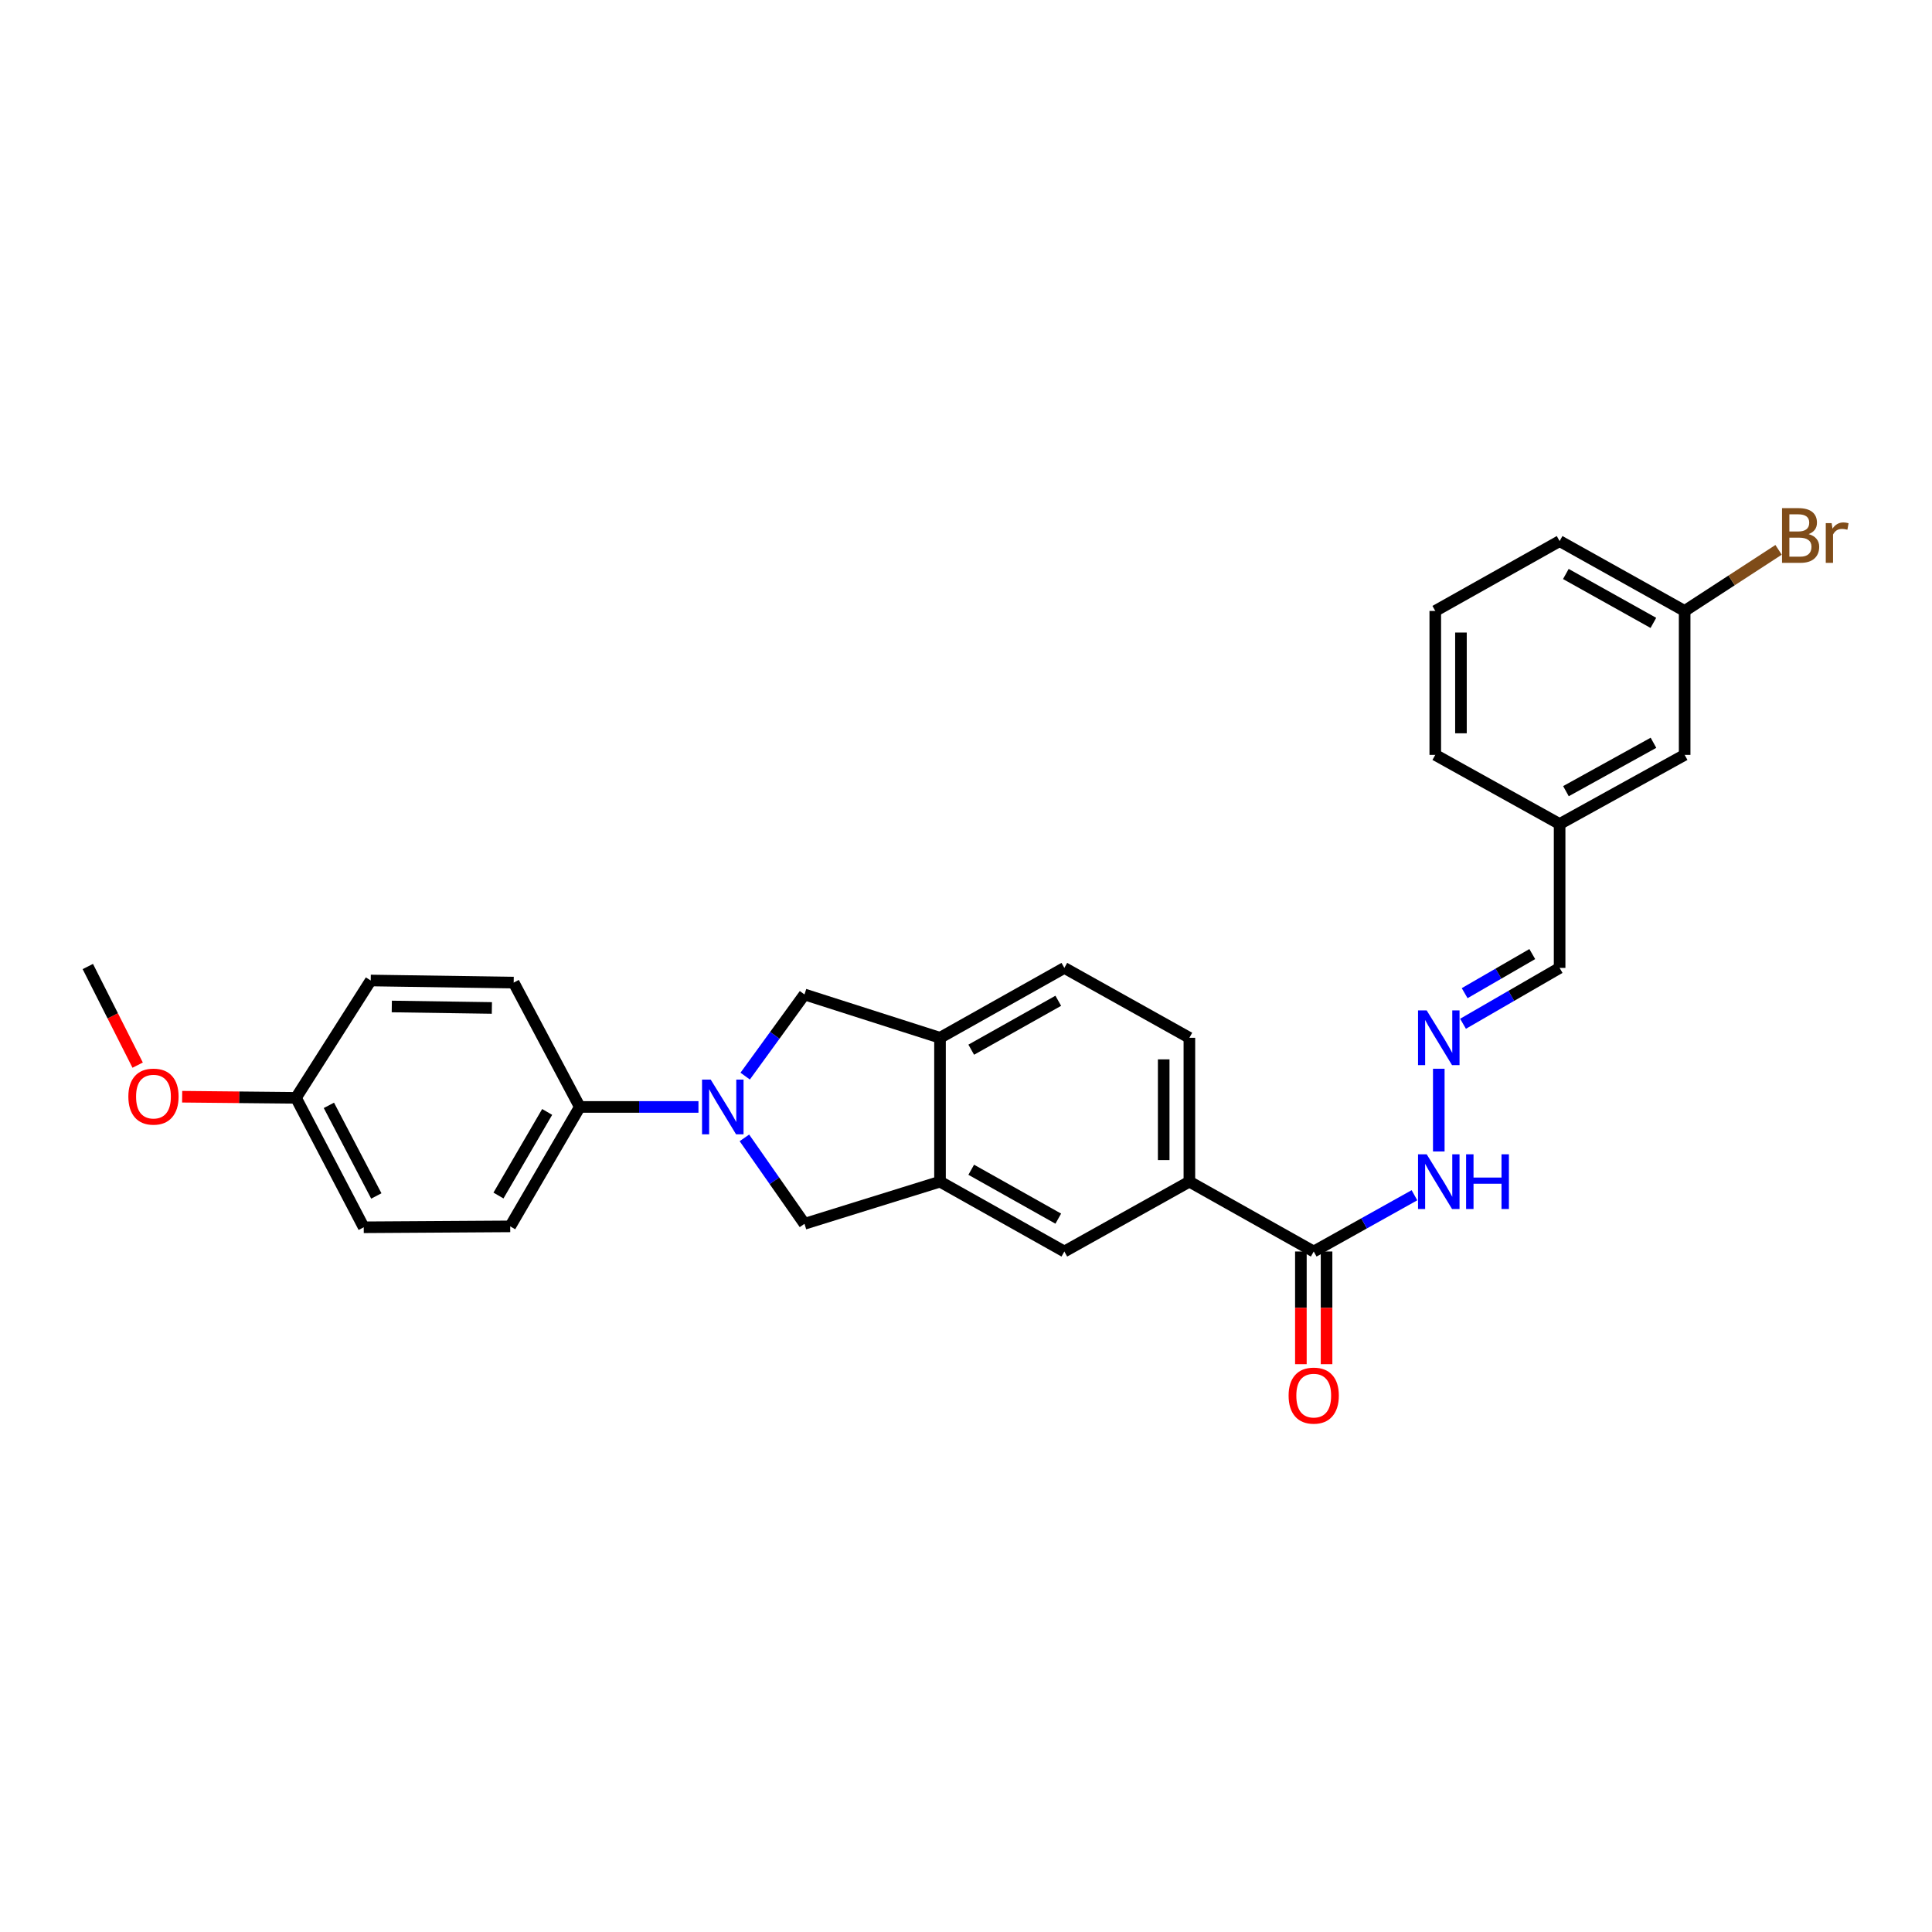 <?xml version='1.0' encoding='iso-8859-1'?>
<svg version='1.1' baseProfile='full'
              xmlns='http://www.w3.org/2000/svg'
                      xmlns:rdkit='http://www.rdkit.org/xml'
                      xmlns:xlink='http://www.w3.org/1999/xlink'
                  xml:space='preserve'
width='1000px' height='1000px' viewBox='0 0 1000 1000'>
<!-- END OF HEADER -->
<rect style='opacity:1.0;fill:#FFFFFF;stroke:none' width='1000' height='1000' x='0' y='0'> </rect>
<path class='bond-1' d='M 385.302,588.956 L 400.852,611.198' style='fill:none;fill-rule:evenodd;stroke:#0000FF;stroke-width:6px;stroke-linecap:butt;stroke-linejoin:miter;stroke-opacity:1' />
<path class='bond-1' d='M 400.852,611.198 L 416.402,633.439' style='fill:none;fill-rule:evenodd;stroke:#000000;stroke-width:6px;stroke-linecap:butt;stroke-linejoin:miter;stroke-opacity:1' />
<path class='bond-2' d='M 385.704,556.992 L 401.053,535.861' style='fill:none;fill-rule:evenodd;stroke:#0000FF;stroke-width:6px;stroke-linecap:butt;stroke-linejoin:miter;stroke-opacity:1' />
<path class='bond-2' d='M 401.053,535.861 L 416.402,514.73' style='fill:none;fill-rule:evenodd;stroke:#000000;stroke-width:6px;stroke-linecap:butt;stroke-linejoin:miter;stroke-opacity:1' />
<path class='bond-7' d='M 361.522,572.951 L 330.81,572.951' style='fill:none;fill-rule:evenodd;stroke:#0000FF;stroke-width:6px;stroke-linecap:butt;stroke-linejoin:miter;stroke-opacity:1' />
<path class='bond-7' d='M 330.81,572.951 L 300.099,572.951' style='fill:none;fill-rule:evenodd;stroke:#000000;stroke-width:6px;stroke-linecap:butt;stroke-linejoin:miter;stroke-opacity:1' />
<path class='bond-0' d='M 486.547,611.623 L 416.402,633.439' style='fill:none;fill-rule:evenodd;stroke:#000000;stroke-width:6px;stroke-linecap:butt;stroke-linejoin:miter;stroke-opacity:1' />
<path class='bond-6' d='M 486.547,611.623 L 550.904,647.777' style='fill:none;fill-rule:evenodd;stroke:#000000;stroke-width:6px;stroke-linecap:butt;stroke-linejoin:miter;stroke-opacity:1' />
<path class='bond-6' d='M 502.709,605.46 L 547.759,630.768' style='fill:none;fill-rule:evenodd;stroke:#000000;stroke-width:6px;stroke-linecap:butt;stroke-linejoin:miter;stroke-opacity:1' />
<path class='bond-28' d='M 486.547,611.623 L 486.547,537.159' style='fill:none;fill-rule:evenodd;stroke:#000000;stroke-width:6px;stroke-linecap:butt;stroke-linejoin:miter;stroke-opacity:1' />
<path class='bond-4' d='M 416.402,514.73 L 486.547,537.159' style='fill:none;fill-rule:evenodd;stroke:#000000;stroke-width:6px;stroke-linecap:butt;stroke-linejoin:miter;stroke-opacity:1' />
<path class='bond-3' d='M 679.979,647.777 L 615.623,611.623' style='fill:none;fill-rule:evenodd;stroke:#000000;stroke-width:6px;stroke-linecap:butt;stroke-linejoin:miter;stroke-opacity:1' />
<path class='bond-9' d='M 679.979,647.777 L 706.049,633.217' style='fill:none;fill-rule:evenodd;stroke:#000000;stroke-width:6px;stroke-linecap:butt;stroke-linejoin:miter;stroke-opacity:1' />
<path class='bond-9' d='M 706.049,633.217 L 732.119,618.657' style='fill:none;fill-rule:evenodd;stroke:#0000FF;stroke-width:6px;stroke-linecap:butt;stroke-linejoin:miter;stroke-opacity:1' />
<path class='bond-10' d='M 673.335,647.777 L 673.335,676.936' style='fill:none;fill-rule:evenodd;stroke:#000000;stroke-width:6px;stroke-linecap:butt;stroke-linejoin:miter;stroke-opacity:1' />
<path class='bond-10' d='M 673.335,676.936 L 673.335,706.096' style='fill:none;fill-rule:evenodd;stroke:#FF0000;stroke-width:6px;stroke-linecap:butt;stroke-linejoin:miter;stroke-opacity:1' />
<path class='bond-10' d='M 686.624,647.777 L 686.624,676.936' style='fill:none;fill-rule:evenodd;stroke:#000000;stroke-width:6px;stroke-linecap:butt;stroke-linejoin:miter;stroke-opacity:1' />
<path class='bond-10' d='M 686.624,676.936 L 686.624,706.096' style='fill:none;fill-rule:evenodd;stroke:#FF0000;stroke-width:6px;stroke-linecap:butt;stroke-linejoin:miter;stroke-opacity:1' />
<path class='bond-11' d='M 486.547,537.159 L 550.904,500.99' style='fill:none;fill-rule:evenodd;stroke:#000000;stroke-width:6px;stroke-linecap:butt;stroke-linejoin:miter;stroke-opacity:1' />
<path class='bond-11' d='M 502.711,543.319 L 547.761,518' style='fill:none;fill-rule:evenodd;stroke:#000000;stroke-width:6px;stroke-linecap:butt;stroke-linejoin:miter;stroke-opacity:1' />
<path class='bond-5' d='M 615.623,611.623 L 550.904,647.777' style='fill:none;fill-rule:evenodd;stroke:#000000;stroke-width:6px;stroke-linecap:butt;stroke-linejoin:miter;stroke-opacity:1' />
<path class='bond-30' d='M 615.623,611.623 L 615.623,537.159' style='fill:none;fill-rule:evenodd;stroke:#000000;stroke-width:6px;stroke-linecap:butt;stroke-linejoin:miter;stroke-opacity:1' />
<path class='bond-30' d='M 602.333,600.453 L 602.333,548.328' style='fill:none;fill-rule:evenodd;stroke:#000000;stroke-width:6px;stroke-linecap:butt;stroke-linejoin:miter;stroke-opacity:1' />
<path class='bond-13' d='M 300.099,572.951 L 264.085,634.768' style='fill:none;fill-rule:evenodd;stroke:#000000;stroke-width:6px;stroke-linecap:butt;stroke-linejoin:miter;stroke-opacity:1' />
<path class='bond-13' d='M 283.214,575.534 L 258.004,618.806' style='fill:none;fill-rule:evenodd;stroke:#000000;stroke-width:6px;stroke-linecap:butt;stroke-linejoin:miter;stroke-opacity:1' />
<path class='bond-14' d='M 300.099,572.951 L 265.886,508.594' style='fill:none;fill-rule:evenodd;stroke:#000000;stroke-width:6px;stroke-linecap:butt;stroke-linejoin:miter;stroke-opacity:1' />
<path class='bond-8' d='M 744.713,553.18 L 744.713,596.002' style='fill:none;fill-rule:evenodd;stroke:#0000FF;stroke-width:6px;stroke-linecap:butt;stroke-linejoin:miter;stroke-opacity:1' />
<path class='bond-15' d='M 757.259,529.903 L 782.256,515.446' style='fill:none;fill-rule:evenodd;stroke:#0000FF;stroke-width:6px;stroke-linecap:butt;stroke-linejoin:miter;stroke-opacity:1' />
<path class='bond-15' d='M 782.256,515.446 L 807.254,500.99' style='fill:none;fill-rule:evenodd;stroke:#000000;stroke-width:6px;stroke-linecap:butt;stroke-linejoin:miter;stroke-opacity:1' />
<path class='bond-15' d='M 758.105,514.062 L 775.603,503.943' style='fill:none;fill-rule:evenodd;stroke:#0000FF;stroke-width:6px;stroke-linecap:butt;stroke-linejoin:miter;stroke-opacity:1' />
<path class='bond-15' d='M 775.603,503.943 L 793.101,493.823' style='fill:none;fill-rule:evenodd;stroke:#000000;stroke-width:6px;stroke-linecap:butt;stroke-linejoin:miter;stroke-opacity:1' />
<path class='bond-12' d='M 550.904,500.99 L 615.623,537.159' style='fill:none;fill-rule:evenodd;stroke:#000000;stroke-width:6px;stroke-linecap:butt;stroke-linejoin:miter;stroke-opacity:1' />
<path class='bond-20' d='M 264.085,634.768 L 188.27,635.241' style='fill:none;fill-rule:evenodd;stroke:#000000;stroke-width:6px;stroke-linecap:butt;stroke-linejoin:miter;stroke-opacity:1' />
<path class='bond-21' d='M 265.886,508.594 L 191.887,507.502' style='fill:none;fill-rule:evenodd;stroke:#000000;stroke-width:6px;stroke-linecap:butt;stroke-linejoin:miter;stroke-opacity:1' />
<path class='bond-21' d='M 254.59,521.718 L 202.791,520.953' style='fill:none;fill-rule:evenodd;stroke:#000000;stroke-width:6px;stroke-linecap:butt;stroke-linejoin:miter;stroke-opacity:1' />
<path class='bond-18' d='M 807.254,500.99 L 807.254,426.504' style='fill:none;fill-rule:evenodd;stroke:#000000;stroke-width:6px;stroke-linecap:butt;stroke-linejoin:miter;stroke-opacity:1' />
<path class='bond-16' d='M 871.972,390.726 L 807.254,426.504' style='fill:none;fill-rule:evenodd;stroke:#000000;stroke-width:6px;stroke-linecap:butt;stroke-linejoin:miter;stroke-opacity:1' />
<path class='bond-16' d='M 855.835,384.462 L 810.532,409.507' style='fill:none;fill-rule:evenodd;stroke:#000000;stroke-width:6px;stroke-linecap:butt;stroke-linejoin:miter;stroke-opacity:1' />
<path class='bond-19' d='M 871.972,390.726 L 871.972,316.225' style='fill:none;fill-rule:evenodd;stroke:#000000;stroke-width:6px;stroke-linecap:butt;stroke-linejoin:miter;stroke-opacity:1' />
<path class='bond-17' d='M 153.201,568.241 L 191.887,507.502' style='fill:none;fill-rule:evenodd;stroke:#000000;stroke-width:6px;stroke-linecap:butt;stroke-linejoin:miter;stroke-opacity:1' />
<path class='bond-23' d='M 153.201,568.241 L 123.742,567.952' style='fill:none;fill-rule:evenodd;stroke:#000000;stroke-width:6px;stroke-linecap:butt;stroke-linejoin:miter;stroke-opacity:1' />
<path class='bond-23' d='M 123.742,567.952 L 94.282,567.663' style='fill:none;fill-rule:evenodd;stroke:#FF0000;stroke-width:6px;stroke-linecap:butt;stroke-linejoin:miter;stroke-opacity:1' />
<path class='bond-29' d='M 153.201,568.241 L 188.27,635.241' style='fill:none;fill-rule:evenodd;stroke:#000000;stroke-width:6px;stroke-linecap:butt;stroke-linejoin:miter;stroke-opacity:1' />
<path class='bond-29' d='M 170.235,572.128 L 194.783,619.028' style='fill:none;fill-rule:evenodd;stroke:#000000;stroke-width:6px;stroke-linecap:butt;stroke-linejoin:miter;stroke-opacity:1' />
<path class='bond-26' d='M 807.254,426.504 L 742.897,390.726' style='fill:none;fill-rule:evenodd;stroke:#000000;stroke-width:6px;stroke-linecap:butt;stroke-linejoin:miter;stroke-opacity:1' />
<path class='bond-22' d='M 871.972,316.225 L 896.279,300.412' style='fill:none;fill-rule:evenodd;stroke:#000000;stroke-width:6px;stroke-linecap:butt;stroke-linejoin:miter;stroke-opacity:1' />
<path class='bond-22' d='M 896.279,300.412 L 920.585,284.6' style='fill:none;fill-rule:evenodd;stroke:#7F4C19;stroke-width:6px;stroke-linecap:butt;stroke-linejoin:miter;stroke-opacity:1' />
<path class='bond-31' d='M 871.972,316.225 L 807.254,280.071' style='fill:none;fill-rule:evenodd;stroke:#000000;stroke-width:6px;stroke-linecap:butt;stroke-linejoin:miter;stroke-opacity:1' />
<path class='bond-31' d='M 855.783,322.404 L 810.48,297.096' style='fill:none;fill-rule:evenodd;stroke:#000000;stroke-width:6px;stroke-linecap:butt;stroke-linejoin:miter;stroke-opacity:1' />
<path class='bond-27' d='M 71.25,551.314 L 58.352,525.79' style='fill:none;fill-rule:evenodd;stroke:#FF0000;stroke-width:6px;stroke-linecap:butt;stroke-linejoin:miter;stroke-opacity:1' />
<path class='bond-27' d='M 58.352,525.79 L 45.455,500.266' style='fill:none;fill-rule:evenodd;stroke:#000000;stroke-width:6px;stroke-linecap:butt;stroke-linejoin:miter;stroke-opacity:1' />
<path class='bond-24' d='M 742.897,316.225 L 742.897,390.726' style='fill:none;fill-rule:evenodd;stroke:#000000;stroke-width:6px;stroke-linecap:butt;stroke-linejoin:miter;stroke-opacity:1' />
<path class='bond-24' d='M 756.186,327.4 L 756.186,379.551' style='fill:none;fill-rule:evenodd;stroke:#000000;stroke-width:6px;stroke-linecap:butt;stroke-linejoin:miter;stroke-opacity:1' />
<path class='bond-25' d='M 742.897,316.225 L 807.254,280.071' style='fill:none;fill-rule:evenodd;stroke:#000000;stroke-width:6px;stroke-linecap:butt;stroke-linejoin:miter;stroke-opacity:1' />
<path  class='atom-0' d='M 367.853 558.791
L 377.133 573.791
Q 378.053 575.271, 379.533 577.951
Q 381.013 580.631, 381.093 580.791
L 381.093 558.791
L 384.853 558.791
L 384.853 587.111
L 380.973 587.111
L 371.013 570.711
Q 369.853 568.791, 368.613 566.591
Q 367.413 564.391, 367.053 563.711
L 367.053 587.111
L 363.373 587.111
L 363.373 558.791
L 367.853 558.791
' fill='#0000FF'/>
<path  class='atom-9' d='M 738.453 522.999
L 747.733 537.999
Q 748.653 539.479, 750.133 542.159
Q 751.613 544.839, 751.693 544.999
L 751.693 522.999
L 755.453 522.999
L 755.453 551.319
L 751.573 551.319
L 741.613 534.919
Q 740.453 532.999, 739.213 530.799
Q 738.013 528.599, 737.653 527.919
L 737.653 551.319
L 733.973 551.319
L 733.973 522.999
L 738.453 522.999
' fill='#0000FF'/>
<path  class='atom-10' d='M 738.453 597.463
L 747.733 612.463
Q 748.653 613.943, 750.133 616.623
Q 751.613 619.303, 751.693 619.463
L 751.693 597.463
L 755.453 597.463
L 755.453 625.783
L 751.573 625.783
L 741.613 609.383
Q 740.453 607.463, 739.213 605.263
Q 738.013 603.063, 737.653 602.383
L 737.653 625.783
L 733.973 625.783
L 733.973 597.463
L 738.453 597.463
' fill='#0000FF'/>
<path  class='atom-10' d='M 758.853 597.463
L 762.693 597.463
L 762.693 609.503
L 777.173 609.503
L 777.173 597.463
L 781.013 597.463
L 781.013 625.783
L 777.173 625.783
L 777.173 612.703
L 762.693 612.703
L 762.693 625.783
L 758.853 625.783
L 758.853 597.463
' fill='#0000FF'/>
<path  class='atom-11' d='M 666.979 722.358
Q 666.979 715.558, 670.339 711.758
Q 673.699 707.958, 679.979 707.958
Q 686.259 707.958, 689.619 711.758
Q 692.979 715.558, 692.979 722.358
Q 692.979 729.238, 689.579 733.158
Q 686.179 737.038, 679.979 737.038
Q 673.739 737.038, 670.339 733.158
Q 666.979 729.278, 666.979 722.358
M 679.979 733.838
Q 684.299 733.838, 686.619 730.958
Q 688.979 728.038, 688.979 722.358
Q 688.979 716.798, 686.619 713.998
Q 684.299 711.158, 679.979 711.158
Q 675.659 711.158, 673.299 713.958
Q 670.979 716.758, 670.979 722.358
Q 670.979 728.078, 673.299 730.958
Q 675.659 733.838, 679.979 733.838
' fill='#FF0000'/>
<path  class='atom-23' d='M 936.135 276.457
Q 938.855 277.217, 940.215 278.897
Q 941.615 280.537, 941.615 282.977
Q 941.615 286.897, 939.095 289.137
Q 936.615 291.337, 931.895 291.337
L 922.375 291.337
L 922.375 263.017
L 930.735 263.017
Q 935.575 263.017, 938.015 264.977
Q 940.455 266.937, 940.455 270.537
Q 940.455 274.817, 936.135 276.457
M 926.175 266.217
L 926.175 275.097
L 930.735 275.097
Q 933.535 275.097, 934.975 273.977
Q 936.455 272.817, 936.455 270.537
Q 936.455 266.217, 930.735 266.217
L 926.175 266.217
M 931.895 288.137
Q 934.655 288.137, 936.135 286.817
Q 937.615 285.497, 937.615 282.977
Q 937.615 280.657, 935.975 279.497
Q 934.375 278.297, 931.295 278.297
L 926.175 278.297
L 926.175 288.137
L 931.895 288.137
' fill='#7F4C19'/>
<path  class='atom-23' d='M 948.055 270.777
L 948.495 273.617
Q 950.655 270.417, 954.175 270.417
Q 955.295 270.417, 956.815 270.817
L 956.215 274.177
Q 954.495 273.777, 953.535 273.777
Q 951.855 273.777, 950.735 274.457
Q 949.655 275.097, 948.775 276.657
L 948.775 291.337
L 945.015 291.337
L 945.015 270.777
L 948.055 270.777
' fill='#7F4C19'/>
<path  class='atom-24' d='M 66.438 567.597
Q 66.438 560.797, 69.798 556.997
Q 73.158 553.197, 79.438 553.197
Q 85.718 553.197, 89.078 556.997
Q 92.438 560.797, 92.438 567.597
Q 92.438 574.477, 89.038 578.397
Q 85.638 582.277, 79.438 582.277
Q 73.198 582.277, 69.798 578.397
Q 66.438 574.517, 66.438 567.597
M 79.438 579.077
Q 83.758 579.077, 86.078 576.197
Q 88.438 573.277, 88.438 567.597
Q 88.438 562.037, 86.078 559.237
Q 83.758 556.397, 79.438 556.397
Q 75.118 556.397, 72.758 559.197
Q 70.438 561.997, 70.438 567.597
Q 70.438 573.317, 72.758 576.197
Q 75.118 579.077, 79.438 579.077
' fill='#FF0000'/>
</svg>
